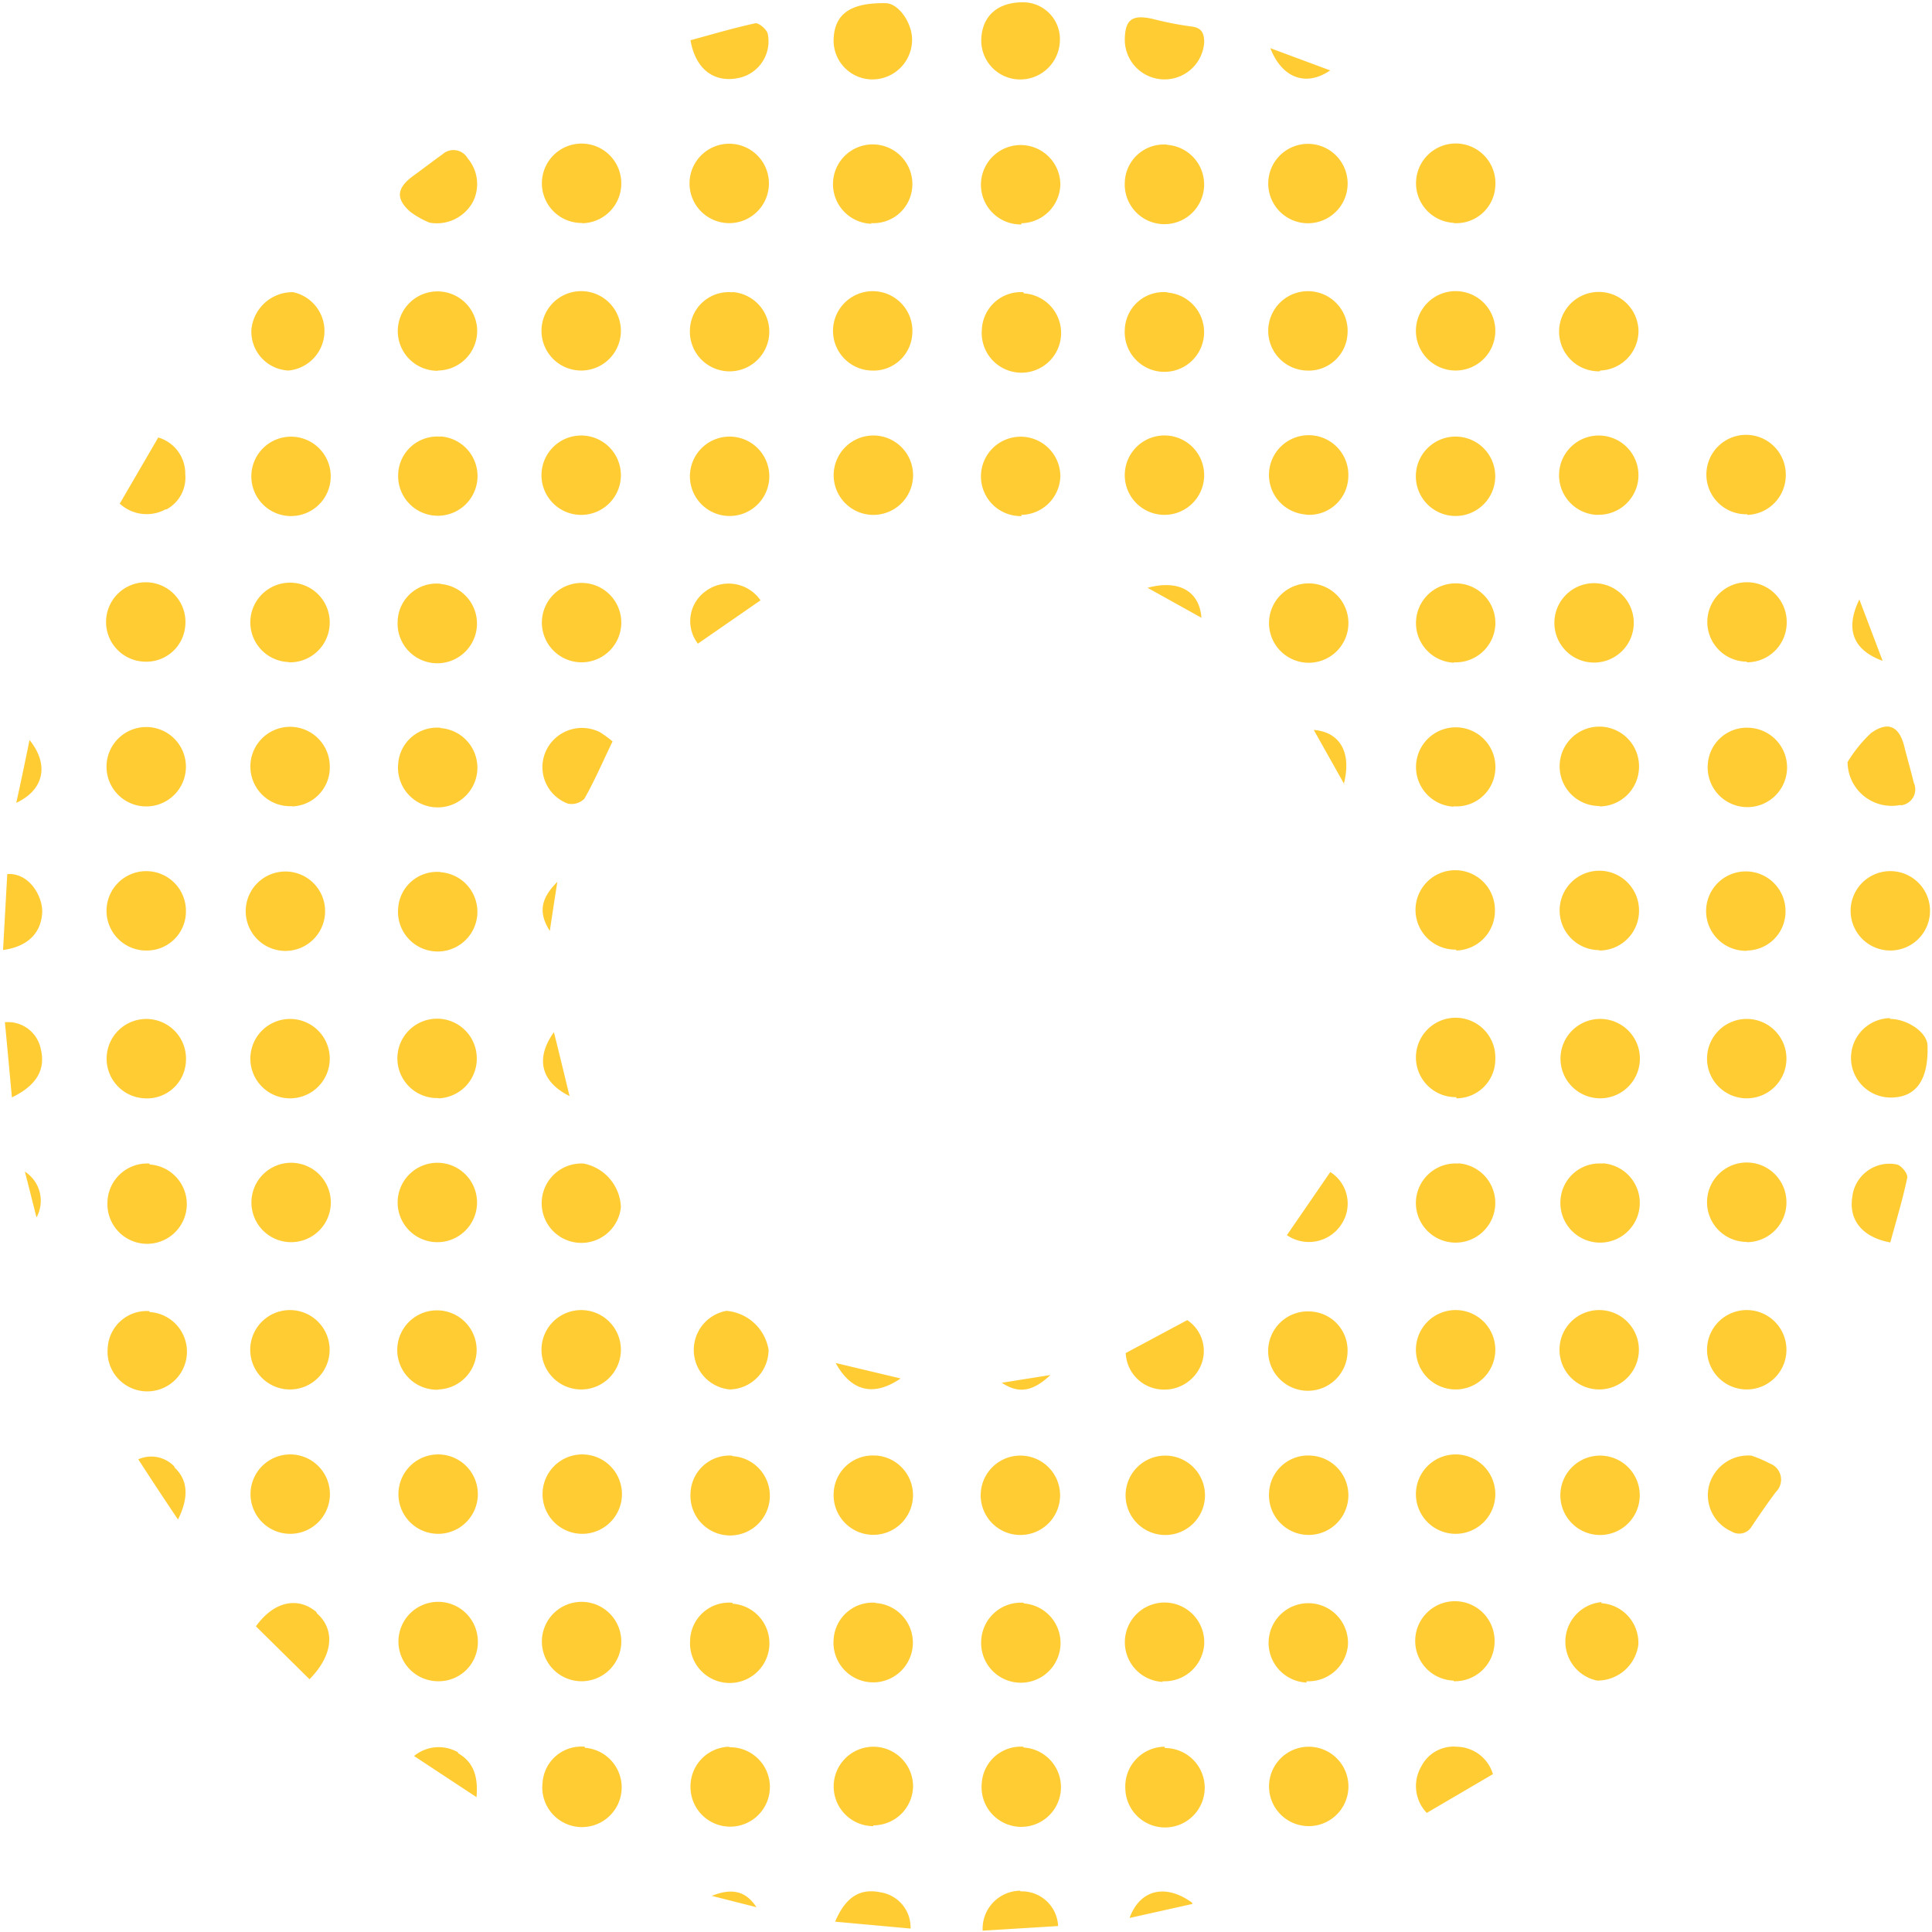 <svg id="レイヤー_1" data-name="レイヤー 1" xmlns="http://www.w3.org/2000/svg" viewBox="0 0 146 146"><defs><style>.cls-1{fill:#fc3;fill-rule:evenodd;}</style></defs><path class="cls-1" d="M142.85,71.83a3,3,0,0,1,0-6,3,3,0,0,1,0,6Zm.77-11a3.33,3.33,0,0,1-4-3.24,10.35,10.35,0,0,1,1.77-2.19c1.31-.94,2.15-.51,2.53,1.06.22.9.49,1.78.7,2.68A1.21,1.21,0,0,1,143.62,60.86ZM140.51,45.3l1.76,4.64C140,49.11,139.43,47.52,140.51,45.3ZM132,105a3,3,0,1,1,3-3A3,3,0,0,1,132,105Zm0-11.15a3,3,0,1,1,3-3A3,3,0,0,1,132,93.87ZM132,83a3,3,0,1,1,3-3A3,3,0,0,1,132,83Zm0-11.15a3,3,0,1,1,2.93-3A2.95,2.95,0,0,1,132.06,71.83ZM132.23,55a3,3,0,1,1-3.17,2.72A2.95,2.95,0,0,1,132.23,55Zm-.21-5a3,3,0,1,1,3-2.94A3,3,0,0,1,132,50.05Zm0-11.14a3,3,0,1,1,2.93-3A3,3,0,0,1,132.06,38.91ZM120.85,105a3,3,0,1,1,3-3A3,3,0,0,1,120.85,105Zm.24-17.09a3,3,0,1,1-3.16,2.72A2.95,2.95,0,0,1,121.09,87.93ZM121,77a3,3,0,1,1-3.07,2.83A3,3,0,0,1,121,77Zm-.14-5.2a3,3,0,1,1,3-3A3,3,0,0,1,120.85,71.83Zm0-10.89a3,3,0,1,1,3-2.95A3,3,0,0,1,120.89,60.94Zm-.15-22a3,3,0,1,1,3.1-2.79A3,3,0,0,1,120.74,38.9Zm0,11.15a3,3,0,1,1,.35-5.93,3,3,0,0,1-.35,5.93Zm.19-22a3,3,0,1,1,2.92-3A3,3,0,0,1,120.93,28ZM110,115.91a3,3,0,1,1,3-3A3,3,0,0,1,110,115.91ZM110,105a3,3,0,1,1,3-3A3,3,0,0,1,110,105Zm.18-17.09A3,3,0,1,1,107,90.79,3,3,0,0,1,110.21,87.93Zm-.14-5A3,3,0,1,1,113,80,2.95,2.95,0,0,1,110.07,83Zm0-11.15a3,3,0,1,1,2.93-3A3,3,0,0,1,110.05,71.83ZM110.21,33A3,3,0,1,1,107,35.82,3,3,0,0,1,110.21,33Zm-.35,17.08A3,3,0,1,1,113,47.26,3,3,0,0,1,109.86,50.05Zm0,10.88A3,3,0,1,1,113,58.17,2.94,2.94,0,0,1,109.83,60.93ZM110.05,28A3,3,0,1,1,113,25,3,3,0,0,1,110.05,28Zm-.19-11.16A3,3,0,1,1,113,14.07,2.95,2.95,0,0,1,109.86,16.86ZM97.25,93.34l3.28-4.77a2.82,2.82,0,0,1,.89,3.87A2.93,2.93,0,0,1,97.25,93.34Zm1.67-76.47a3,3,0,1,1,2.92-3A3,3,0,0,1,98.92,16.87ZM96,3.64l4.52,1.68C98.7,6.57,96.88,5.91,96,3.64ZM87.71,105a2.88,2.88,0,0,1-2.64-2.75l4.65-2.49a2.8,2.8,0,0,1,1.06,3.35A3,3,0,0,1,87.71,105ZM88,6a3,3,0,0,1-3-2.93c0-1.58.53-2,2.11-1.64A25.53,25.53,0,0,0,90,2c.82.08,1,.52,1,1.2A3,3,0,0,1,88,6Zm.23,16.11A3,3,0,1,1,85,24.9,2.93,2.93,0,0,1,88.24,22.09Zm0-11.16A3,3,0,1,1,85,13.78,2.95,2.95,0,0,1,88.2,10.93Zm2.59,35.75-4.1-2.28C89.12,43.77,90.65,44.71,90.79,46.68ZM85,35.79a3,3,0,1,1,2.79,3.11A3,3,0,0,1,85,35.79ZM88,110a3,3,0,1,1-2.94,3A3,3,0,0,1,88,110Zm-10.79-71a3,3,0,1,1,2.92-3A3,3,0,0,1,77.17,38.91Zm.16-16.83a3,3,0,1,1-3.17,2.72A2.95,2.95,0,0,1,77.33,22.08Zm-.16-5.21a3,3,0,1,1,2.92-3A3,3,0,0,1,77.17,16.87ZM76.91,6a2.94,2.94,0,0,1-2.75-3.13c.1-1.76,1.36-2.78,3.36-2.69a2.79,2.79,0,0,1,2.57,3A3,3,0,0,1,76.91,6Zm-1.24,98.5,3.71-.59C78,105.2,76.94,105.33,75.67,104.47ZM77,110a3,3,0,1,1-2.89,3A3,3,0,0,1,77,110Zm-11,28a3,3,0,1,1,3-3A3,3,0,0,1,66,137.94Zm-2.85-35,4.91,1.17C66,105.57,64.33,105.14,63.15,103Zm3,18.14A3,3,0,1,1,63,123.84,2.95,2.95,0,0,1,66.19,121.12Zm0-11.15A3,3,0,1,1,63,112.82,2.95,2.95,0,0,1,66.19,110ZM66,38.91a3,3,0,1,1,3-3A3,3,0,0,1,66,38.91Zm-.17-22a3,3,0,1,1,3.11-2.78A2.94,2.94,0,0,1,65.83,16.86ZM65.8,28a3,3,0,1,1,3.14-2.75A2.94,2.94,0,0,1,65.8,28Zm0-22A2.94,2.94,0,0,1,63,2.87C63.11,1,64.34.2,66.92.24c1,0,2.1,1.58,2,2.94A3,3,0,0,1,65.83,6ZM55.15,105a3,3,0,0,1-.25-5.94A3.53,3.53,0,0,1,58.08,102,3,3,0,0,1,55.15,105Zm.2-82.93a3,3,0,1,1-3.21,2.81A2.93,2.93,0,0,1,55.35,22.09Zm2.13,23.29-4.74,3.28a2.78,2.78,0,0,1,.54-3.93A2.92,2.92,0,0,1,57.48,45.38ZM55.33,33a3,3,0,1,1-3.18,2.71A3,3,0,0,1,55.33,33ZM55,16.86a3,3,0,1,1,3.1-2.79A3,3,0,0,1,55,16.86Zm.62-10.93c-1.75.27-3.07-.76-3.44-2.89,1.66-.45,3.27-.93,4.9-1.28.26-.05.87.47.94.8A2.83,2.83,0,0,1,55.59,5.93ZM44,127.05a3,3,0,1,1,2.95-3A3,3,0,0,1,44,127.05Zm0-11.14a3,3,0,1,1,3-3A3,3,0,0,1,44,115.91ZM44,105a3,3,0,1,1,2.92-3A3,3,0,0,1,44,105ZM41.23,56.81a3,3,0,0,1,4.12-1.47,8.36,8.36,0,0,1,.94.69c-.75,1.55-1.37,3-2.13,4.33a1.37,1.37,0,0,1-1.24.37A2.94,2.94,0,0,1,41.23,56.81Zm5.69,34.41a3,3,0,1,1-2.81-3.29A3.49,3.49,0,0,1,46.92,91.22Zm-4.8-24.58c-.21,1.31-.39,2.5-.57,3.71C40.69,69,40.83,67.92,42.12,66.64ZM41.86,78c.42,1.68.79,3.22,1.18,4.83C40.9,81.77,40.42,80,41.86,78ZM44,50.05a3,3,0,1,1,2.95-2.95A3,3,0,0,1,44,50.05Zm0-11.14a3,3,0,1,1,2.92-3A3,3,0,0,1,44,38.91ZM44,28a3,3,0,1,1,2.92-3A3,3,0,0,1,44,28Zm0-11.15a3,3,0,1,1,2.95-3A3,3,0,0,1,44,16.87ZM33.11,127.05a3,3,0,1,1,3-3A2.95,2.95,0,0,1,33.11,127.05Zm0-11.14a3,3,0,1,1,3-3A3,3,0,0,1,33.11,115.91Zm0-10.89a3,3,0,1,1,2.91-3A3,3,0,0,1,33.16,105Zm0-11.15a3,3,0,1,1,2.94-3A3,3,0,0,1,33.13,93.87Zm0-10.89a3,3,0,1,1,2.92-3A3,3,0,0,1,33.15,83Zm.15-50a3,3,0,1,1-3.17,2.85A2.95,2.95,0,0,1,33.3,33Zm0,11.15a3,3,0,1,1-3.21,2.82A2.94,2.94,0,0,1,33.34,44.12Zm0,21.78a3,3,0,1,1-3.17,2.71A2.94,2.94,0,0,1,33.31,65.9Zm0-10.89a3,3,0,1,1-3.17,2.71A2.94,2.94,0,0,1,33.31,55Zm-.2-27a3,3,0,1,1,3-3A3,3,0,0,1,33.11,28Zm-.56-11.18A6.4,6.4,0,0,1,31,16c-1.13-1-1-1.8.2-2.69.75-.54,1.48-1.11,2.24-1.65a1.23,1.23,0,0,1,1.89.29,3,3,0,0,1,.43,3.26A3.1,3.1,0,0,1,32.55,16.84ZM21.93,115.91a3,3,0,1,1,3-2.91A3,3,0,0,1,21.93,115.91ZM22,105a3,3,0,1,1,2.91-3A3,3,0,0,1,22,105ZM22,93.87a3,3,0,1,1,3-3A3,3,0,0,1,22,93.87ZM22,83a3,3,0,1,1,2.92-3A3,3,0,0,1,22,83Zm.17-17.08a3,3,0,0,1-.37,5.93,3,3,0,1,1,.37-5.93Zm-.08-5a3,3,0,1,1,2.83-3.07A2.95,2.95,0,0,1,22.1,60.94Zm-.28-10.89a3,3,0,1,1,3.1-2.79A3,3,0,0,1,21.82,50.05ZM22.07,33A3,3,0,1,1,19,35.79,3,3,0,0,1,22.07,33ZM21.8,28A2.94,2.94,0,0,1,19,24.89a3.12,3.12,0,0,1,3.15-2.81A3,3,0,0,1,21.8,28ZM11.13,71.83a3,3,0,1,1,2.92-3A2.95,2.95,0,0,1,11.13,71.83Zm0-10.89a3,3,0,1,1,2.92-3A3,3,0,0,1,11.13,60.94ZM10.9,50A3,3,0,1,1,14,47.3,2.95,2.95,0,0,1,10.9,50Zm1.65-11.53a3,3,0,0,1-3.5-.41l2.91-5A2.84,2.84,0,0,1,14,35.84,2.72,2.72,0,0,1,12.55,38.51ZM.23,71.79c.11-1.92.21-3.81.32-5.74,1.69-.1,2.68,1.72,2.64,2.88C3.12,70.49,2.11,71.54.23,71.79Zm1-11.12c.35-1.6.67-3.1,1-4.75C3.75,57.8,3.31,59.7,1.23,60.67ZM3.08,79.26C3.45,80.79,2.82,82,.9,82.93.72,81,.55,79.1.37,77.25A2.53,2.53,0,0,1,3.08,79.26ZM2.76,92c-.26-1-.52-2.08-.88-3.46A2.62,2.62,0,0,1,2.76,92Zm8.18-9a3,3,0,1,1,3.11-2.79A2.94,2.94,0,0,1,10.94,83Zm.36,5a3,3,0,1,1-3.18,2.85A3,3,0,0,1,11.3,87.93Zm0,11.15a3,3,0,1,1-3.16,2.72A2.95,2.95,0,0,1,11.29,99.08Zm1.89,11.75c1,.93,1.11,2.23.26,3.93-1.06-1.58-2-3-3-4.55A2.4,2.4,0,0,1,13.18,110.83Zm10.74,11c1.36,1.19,1.33,3.09-.54,5l-4.05-4C20.77,120.91,22.6,120.69,23.92,121.83Zm10.69,10.59c1.12.65,1.53,1.68,1.39,3.32l-4.72-3.11A2.93,2.93,0,0,1,34.61,132.42Zm9.58-.41A3,3,0,1,1,41,134.72,2.93,2.93,0,0,1,44.19,132Zm11.16-10.89a3,3,0,1,1-3.21,2.81A2.94,2.94,0,0,1,55.35,121.12Zm0-11.15a3,3,0,1,1-3.18,2.85A2.95,2.95,0,0,1,55.32,110Zm-.24,22a3,3,0,1,1-2.94,3A3,3,0,0,1,55.08,132Zm2.06,12.09-3.39-.86C55.31,142.66,56.34,142.9,57.14,144.09ZM66.53,143a2.68,2.68,0,0,1,2.28,2.74l-5.7-.52C63.9,143.35,65,142.68,66.53,143Zm10.83-21.83a3,3,0,1,1-3.21,2.81A3,3,0,0,1,77.36,121.12Zm0,10.89a3,3,0,1,1-3.17,2.71A2.95,2.95,0,0,1,77.33,132Zm-.24,10.87a2.74,2.74,0,0,1,2.84,2.62l-5.7.35A2.87,2.87,0,0,1,77.09,142.88Zm10.76-15.83A3,3,0,1,1,91,124.26,3,3,0,0,1,87.85,127.05Zm.16,5a3,3,0,1,1-3,3.05A3,3,0,0,1,88,132Zm2.07,11.78-4.75,1.06C86.14,142.8,88.06,142.32,90.08,143.78Zm8.64-16.73a3,3,0,1,1,3.11-2.79A3,3,0,0,1,98.72,127.05ZM99.09,110a3,3,0,1,1-3.19,2.84A2.95,2.95,0,0,1,99.09,110Zm2.74-7.75a3,3,0,1,1-2.75-3.14A2.94,2.94,0,0,1,101.83,102.22ZM98.69,28a3,3,0,1,1,3.14-2.76A2.94,2.94,0,0,1,98.69,28Zm0,10.88a3,3,0,1,1,3.2-2.82A2.95,2.95,0,0,1,98.64,38.89Zm2.9,20.39-2.31-4.11C101.25,55.32,102.18,56.85,101.54,59.28ZM95.9,47a3,3,0,1,1,2.83,3.08A3,3,0,0,1,95.9,47Zm2.94,85a3,3,0,1,1-2.94,3A3,3,0,0,1,98.84,132Zm11-5a3,3,0,1,1,3.1-2.8A3,3,0,0,1,109.87,127.05Zm.23,5a2.9,2.9,0,0,1,2.75,2.07l-5,2.93a2.93,2.93,0,0,1-.42-3.5A2.74,2.74,0,0,1,110.1,132ZM121,110a3,3,0,1,1-3.08,2.83A3,3,0,0,1,121,110Zm0,11.15a3,3,0,0,1,2.81,3.12A3.12,3.12,0,0,1,120.7,127a3,3,0,0,1,.34-5.93ZM132.35,110a10.08,10.08,0,0,1,1.43.61,1.3,1.3,0,0,1,.42,2.14c-.63.84-1.23,1.71-1.81,2.58a1.1,1.1,0,0,1-1.54.4,3,3,0,0,1-1.72-3.38A3.06,3.06,0,0,1,132.35,110ZM142.83,77c1.29,0,2.8,1,2.83,2,.09,2.57-.84,3.92-2.73,3.94a3,3,0,0,1-.1-6Zm.52,11c.33.08.84.69.78,1-.34,1.63-.83,3.23-1.28,4.89-2.13-.39-3.16-1.71-2.87-3.46A2.82,2.82,0,0,1,143.35,88Z"/></svg>